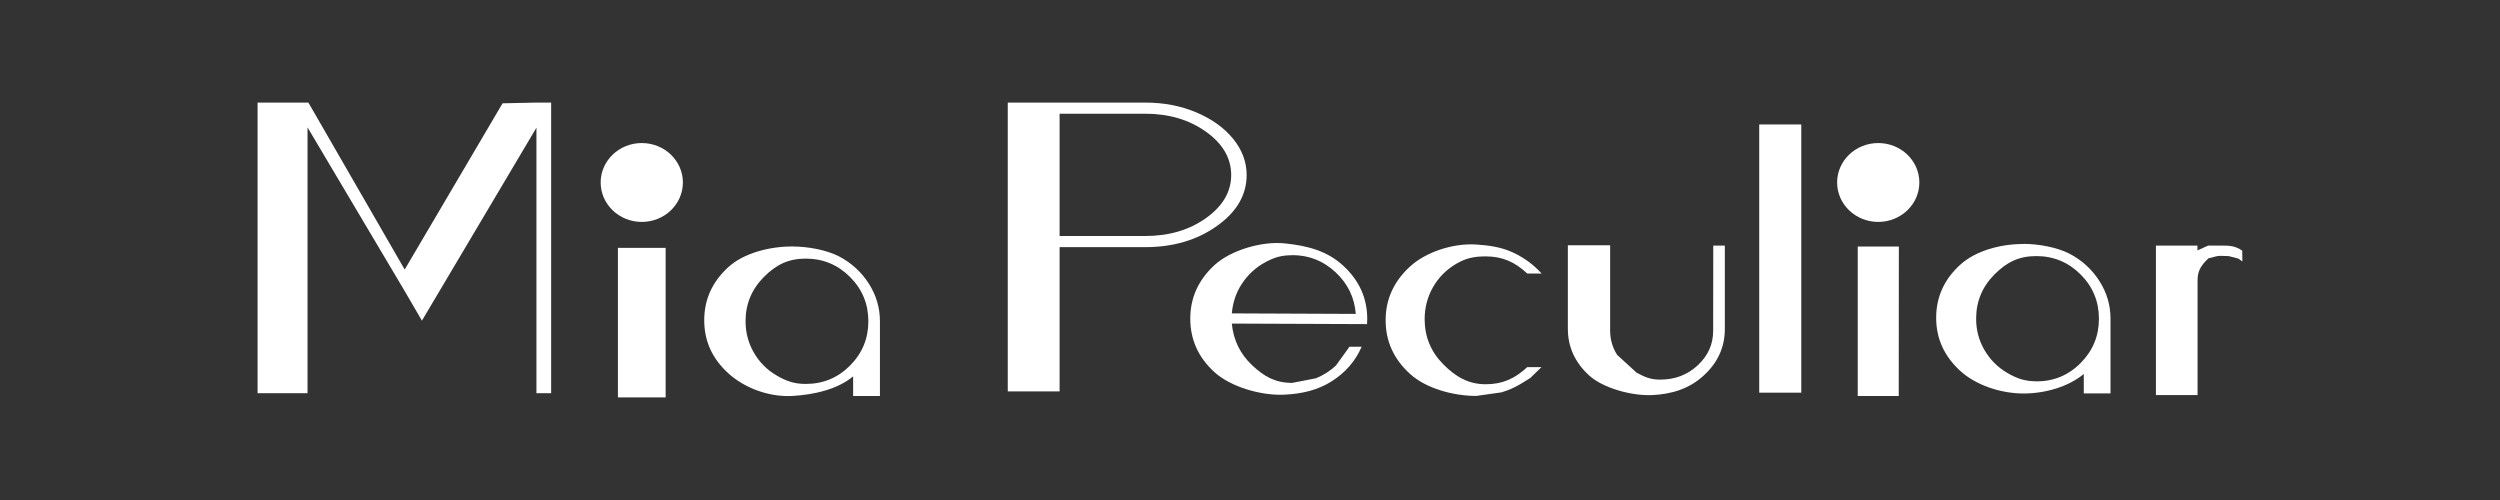 <svg version="1.0" preserveAspectRatio="xMidYMid meet" height="200" viewBox="0 0 750 150" zoomAndPan="magnify" width="1000" xmlns:xlink="http://www.w3.org/1999/xlink" xmlns="http://www.w3.org/2000/svg"><rect x="0" y="0" width="750" height="150" fill="#333333" stroke="none"/><defs><clipPath id="d8b8ff099b"><path clip-rule="nonzero" d="M 77 30.469 L 165.566 30.469 L 165.566 118 L 77 118 Z M 77 30.469"></path></clipPath><clipPath id="295bc87bb2"><path clip-rule="nonzero" d="M 160.93 30.773 L 165.344 30.773 L 165.344 117.957 L 160.93 117.957 L 160.93 38.309 L 126.578 96.191 L 121.375 87.266 L 92.258 38.215 L 92.258 117.957 L 77.277 117.957 L 77.277 30.773 L 92.512 30.773 L 121.406 80.863 L 150.77 30.992 Z M 160.93 30.773"></path></clipPath><clipPath id="69d24a0a0f"><path clip-rule="nonzero" d="M 185.375 74.363 L 199.695 74.363 L 199.695 119.219 L 185.375 119.219 Z M 185.375 74.363"></path></clipPath><clipPath id="f861bdf709"><path clip-rule="nonzero" d="M 211.035 73.594 L 264 73.594 L 264 119 L 211.035 119 Z M 211.035 73.594"></path></clipPath><clipPath id="ce1f18ec59"><path clip-rule="nonzero" d="M 241.711 115.18 C 246.914 115.18 251.363 113.352 255.02 109.66 C 258.68 105.969 260.508 101.555 260.508 96.383 C 260.508 91.207 258.68 86.762 255.02 83.102 C 251.363 79.441 246.914 77.582 241.711 77.582 C 236.504 77.582 232.816 79.41 229.156 83.102 C 225.496 86.793 223.668 91.207 223.668 96.383 C 223.668 99.82 224.52 102.973 226.191 105.844 C 227.863 108.715 230.133 110.984 233.004 112.656 C 235.875 114.328 238.273 115.18 241.711 115.18 M 237.895 73.953 C 242.309 73.953 247.957 74.965 251.711 76.918 C 255.461 78.875 258.461 81.652 260.668 85.121 C 262.875 88.59 263.98 92.344 263.98 96.383 L 263.98 118.809 L 255.938 118.809 L 255.938 112.91 C 251.266 116.82 244.203 118.398 237.863 118.777 C 230.605 119.219 223.227 116.316 218.43 111.934 C 213.637 107.547 211.27 102.281 211.27 96.066 C 211.27 89.852 213.668 84.582 218.43 80.199 C 223.195 75.816 231.078 73.922 237.863 73.922"></path></clipPath><clipPath id="d27dc5d699"><path clip-rule="nonzero" d="M 180.098 42.656 L 204.941 42.656 L 204.941 67 L 180.098 67 Z M 180.098 42.656"></path></clipPath><clipPath id="7e9c77c2ba"><path clip-rule="nonzero" d="M 204.867 54.746 C 204.867 61.273 199.348 66.574 192.535 66.574 C 185.723 66.574 180.199 61.273 180.199 54.746 C 180.199 48.215 185.723 42.914 192.535 42.914 C 199.348 42.914 204.867 48.215 204.867 54.746"></path></clipPath><clipPath id="f8388ca729"><path clip-rule="nonzero" d="M 302 30.414 L 374 30.414 L 374 117.754 L 302 117.754 Z M 302 30.414"></path></clipPath><clipPath id="193e363a51"><path clip-rule="nonzero" d="M 343.555 30.773 C 349.105 30.773 354.215 31.75 358.852 33.703 C 363.488 35.66 367.18 38.277 369.891 41.59 C 372.605 44.902 373.992 48.531 373.992 52.504 C 373.992 58.465 371.027 63.578 365.066 67.805 C 359.105 72.031 351.945 74.145 343.555 74.145 L 317.688 74.145 L 317.688 70.801 L 343.555 70.801 C 350.652 70.801 356.738 69.035 361.785 65.438 C 366.832 61.84 369.355 57.551 369.355 52.504 C 369.355 47.457 366.832 43.105 361.785 39.508 C 356.738 35.914 350.652 34.113 343.555 34.113 L 317.879 34.113 L 317.879 117.422 L 302.328 117.422 L 302.328 30.773 Z M 343.555 30.773"></path></clipPath><clipPath id="e9622c0375"><path clip-rule="nonzero" d="M 357.082 72.449 L 410.324 72.449 L 410.324 118.688 L 357.082 118.688 Z M 357.082 72.449"></path></clipPath><clipPath id="0d82259832"><path clip-rule="nonzero" d="M 387.652 76.57 C 384.371 76.57 382.258 77.203 379.449 78.75 C 376.641 80.293 374.34 82.438 372.574 85.121 C 370.809 87.801 369.828 90.766 369.547 94.016 L 406.734 94.172 C 406.355 89.223 404.305 85.059 400.648 81.652 C 396.988 78.242 392.668 76.539 387.652 76.539 M 410.109 97.234 L 369.547 97.074 C 370.02 102.027 372.039 106.191 375.664 109.598 C 379.293 113.004 382.637 114.867 387.652 114.867 L 394.812 113.477 C 397.082 112.531 399.07 111.27 400.805 109.629 L 404.844 104.016 L 408.5 104.016 C 406.641 108.305 403.645 111.773 399.449 114.422 C 395.254 117.074 390.555 118.145 385.348 118.398 C 378.312 118.746 369.199 116.062 364.34 111.648 C 359.484 107.23 357.086 101.871 357.086 95.594 C 357.086 89.316 359.516 83.984 364.34 79.535 C 369.168 75.09 378.473 72.312 385.348 73.008 C 392.16 73.703 398.059 75.215 402.918 79.664 C 407.773 84.109 410.172 89.441 410.172 95.719 L 410.141 96.539"></path></clipPath><clipPath id="fa4aad423e"><path clip-rule="nonzero" d="M 415.465 73 L 462.637 73 L 462.637 119 L 415.465 119 Z M 415.465 73"></path></clipPath><clipPath id="fcf9181c1d"><path clip-rule="nonzero" d="M 445.754 115.273 C 450.77 115.273 454.492 113.57 458.18 110.133 L 462.441 110.133 L 459.098 113.383 C 455.152 115.969 452.914 116.98 450.453 117.703 L 442.883 118.777 C 436.039 118.777 427.805 116.57 422.949 112.121 C 418.09 107.672 415.691 102.344 415.691 96.066 C 415.691 89.789 418.121 84.457 422.949 80.012 C 427.773 75.562 435.91 72.914 442.883 73.355 C 446.762 73.605 450.422 74.145 453.828 75.719 C 457.234 77.297 460.105 79.41 462.473 82.059 L 458.18 82.059 C 454.492 78.621 450.77 76.918 445.754 76.918 C 442.316 76.918 439.855 77.391 436.891 79.129 C 433.926 80.863 431.59 83.195 429.918 86.129 C 428.246 89.062 427.395 92.281 427.395 95.719 C 427.395 101.02 429.258 105.527 432.977 109.281 C 436.699 113.035 440.484 115.273 445.754 115.273"></path></clipPath><clipPath id="bfa15712ee"><path clip-rule="nonzero" d="M 470.109 73.383 L 517.75 73.383 L 517.75 118.688 L 470.109 118.688 Z M 470.109 73.383"></path></clipPath><clipPath id="029db5e32f"><path clip-rule="nonzero" d="M 513.98 73.672 L 517.449 73.672 L 517.449 98.715 C 517.449 104.141 515.336 108.809 511.078 112.688 C 506.82 116.57 501.68 118.242 495.688 118.523 C 489.566 118.809 480.922 116.473 476.695 112.594 C 472.469 108.715 470.355 104.047 470.355 98.621 L 470.355 73.574 L 483.039 73.574 L 483.039 99.156 C 483.039 101.805 483.73 104.234 485.152 106.477 L 490.984 111.805 C 493.445 113.129 495.148 113.887 498.051 113.887 C 502.469 113.887 506.223 112.469 509.312 109.598 C 512.402 106.727 513.949 103.289 513.949 99.25 Z M 513.98 73.672"></path></clipPath><clipPath id="68b363a65a"><path clip-rule="nonzero" d="M 527.766 37.332 L 540.383 37.332 L 540.383 117.797 L 527.766 117.797 Z M 527.766 37.332"></path></clipPath><clipPath id="87df2963d1"><path clip-rule="nonzero" d="M 646.656 73.383 L 672.812 73.383 L 672.812 118.688 L 646.656 118.688 Z M 646.656 73.383"></path></clipPath><clipPath id="da6ce08721"><path clip-rule="nonzero" d="M 672.707 78.434 L 671.508 77.582 L 668.605 76.824 C 666.617 76.824 666.176 76.668 665.07 76.855 L 662.547 77.488 C 659.898 79.945 659.27 81.746 659.27 84.109 L 659.27 118.523 L 646.777 118.523 L 646.777 73.672 L 659.238 73.672 L 659.238 75.121 L 662.453 73.672 L 666.711 73.672 C 668.668 73.703 670.527 73.672 672.676 75.215"></path></clipPath><clipPath id="41eab723eb"><path clip-rule="nonzero" d="M 580.801 73 L 633.582 73 L 633.582 118.219 L 580.801 118.219 Z M 580.801 73"></path></clipPath><clipPath id="8fd4cff40d"><path clip-rule="nonzero" d="M 610.883 114.422 C 616.086 114.422 620.535 112.594 624.191 108.902 C 627.852 105.215 629.68 100.797 629.68 95.625 C 629.68 90.449 627.852 86.004 624.191 82.344 C 620.535 78.684 616.086 76.824 610.883 76.824 C 605.676 76.824 601.984 78.652 598.328 82.344 C 594.668 86.035 592.84 90.449 592.84 95.625 C 592.84 99.062 593.691 102.215 595.363 105.055 C 597.035 107.895 599.305 110.195 602.176 111.867 C 605.047 113.539 607.441 114.391 610.883 114.391 M 607.062 73.164 C 611.48 73.164 617.125 74.176 620.879 76.129 C 624.633 78.086 627.629 80.863 629.84 84.332 C 632.047 87.801 633.152 91.555 633.152 95.594 L 633.152 118.02 L 625.137 118.02 L 625.137 112.184 C 620.469 116.094 613.406 118.051 607.062 118.051 C 600.281 118.051 592.773 115.59 588.012 111.207 C 583.25 106.82 580.852 101.555 580.852 95.34 C 580.852 89.125 583.25 83.828 588.012 79.473 C 592.773 75.121 600.281 73.195 607.062 73.195"></path></clipPath><clipPath id="ec872b4560"><path clip-rule="nonzero" d="M 557 73.848 L 570 73.848 L 570 119 L 557 119 Z M 557 73.848"></path></clipPath><clipPath id="0128437e84"><path clip-rule="nonzero" d="M 569.621 118.809 L 557.32 118.809 L 557.32 73.953 L 569.656 73.953 Z M 569.621 118.809"></path></clipPath><clipPath id="733621694a"><path clip-rule="nonzero" d="M 551 42.555 L 576 42.555 L 576 66.844 L 551 66.844 Z M 551 42.555"></path></clipPath><clipPath id="085e885c27"><path clip-rule="nonzero" d="M 575.805 54.746 C 575.805 61.273 570.285 66.574 563.473 66.574 C 556.66 66.574 551.137 61.273 551.137 54.746 C 551.137 48.215 556.66 42.914 563.473 42.914 C 570.285 42.914 575.805 48.215 575.805 54.746"></path></clipPath></defs><g clip-path="url(#d8b8ff099b)"><g clip-path="url(#295bc87bb2)"><path fill-rule="nonzero" fill-opacity="1" d="M 61.504 15 L 279.941 15 L 279.941 135 L 61.504 135 Z M 61.504 15" fill="#ffffff"></path></g></g><g clip-path="url(#69d24a0a0f)"><path fill-rule="nonzero" fill-opacity="1" d="M 61.504 15 L 279.941 15 L 279.941 135 L 61.504 135 Z M 61.504 15" fill="#ffffff"></path></g><g clip-path="url(#f861bdf709)"><g clip-path="url(#ce1f18ec59)"><path fill-rule="nonzero" fill-opacity="1" d="M 61.504 15 L 279.941 15 L 279.941 135 L 61.504 135 Z M 61.504 15" fill="#ffffff"></path></g></g><g clip-path="url(#d27dc5d699)"><g clip-path="url(#7e9c77c2ba)"><path fill-rule="nonzero" fill-opacity="1" d="M 61.504 15 L 279.941 15 L 279.941 135 L 61.504 135 Z M 61.504 15" fill="#ffffff"></path></g></g><g clip-path="url(#f8388ca729)"><g clip-path="url(#193e363a51)"><path fill-rule="nonzero" fill-opacity="1" d="M 286.555 15 L 688.691 15 L 688.691 134.566 L 286.555 134.566 Z M 286.555 15" fill="#ffffff"></path></g></g><g clip-path="url(#e9622c0375)"><g clip-path="url(#0d82259832)"><path fill-rule="nonzero" fill-opacity="1" d="M 286.555 15 L 688.691 15 L 688.691 134.566 L 286.555 134.566 Z M 286.555 15" fill="#ffffff"></path></g></g><g clip-path="url(#fa4aad423e)"><g clip-path="url(#fcf9181c1d)"><path fill-rule="nonzero" fill-opacity="1" d="M 286.555 15 L 688.691 15 L 688.691 134.566 L 286.555 134.566 Z M 286.555 15" fill="#ffffff"></path></g></g><g clip-path="url(#bfa15712ee)"><g clip-path="url(#029db5e32f)"><path fill-rule="nonzero" fill-opacity="1" d="M 286.555 15 L 688.691 15 L 688.691 134.566 L 286.555 134.566 Z M 286.555 15" fill="#ffffff"></path></g></g><g clip-path="url(#68b363a65a)"><path fill-rule="nonzero" fill-opacity="1" d="M 286.555 15 L 688.691 15 L 688.691 134.566 L 286.555 134.566 Z M 286.555 15" fill="#ffffff"></path></g><g clip-path="url(#87df2963d1)"><g clip-path="url(#da6ce08721)"><path fill-rule="nonzero" fill-opacity="1" d="M 286.555 15 L 688.691 15 L 688.691 134.566 L 286.555 134.566 Z M 286.555 15" fill="#ffffff"></path></g></g><g clip-path="url(#41eab723eb)"><g clip-path="url(#8fd4cff40d)"><path fill-rule="nonzero" fill-opacity="1" d="M 286.555 15 L 688.691 15 L 688.691 134.566 L 286.555 134.566 Z M 286.555 15" fill="#ffffff"></path></g></g><g clip-path="url(#ec872b4560)"><g clip-path="url(#0128437e84)"><path fill-rule="nonzero" fill-opacity="1" d="M 286.555 15 L 688.691 15 L 688.691 134.566 L 286.555 134.566 Z M 286.555 15" fill="#ffffff"></path></g></g><g clip-path="url(#733621694a)"><g clip-path="url(#085e885c27)"><path fill-rule="nonzero" fill-opacity="1" d="M 286.555 15 L 688.691 15 L 688.691 134.566 L 286.555 134.566 Z M 286.555 15" fill="#ffffff"></path></g></g></svg>
